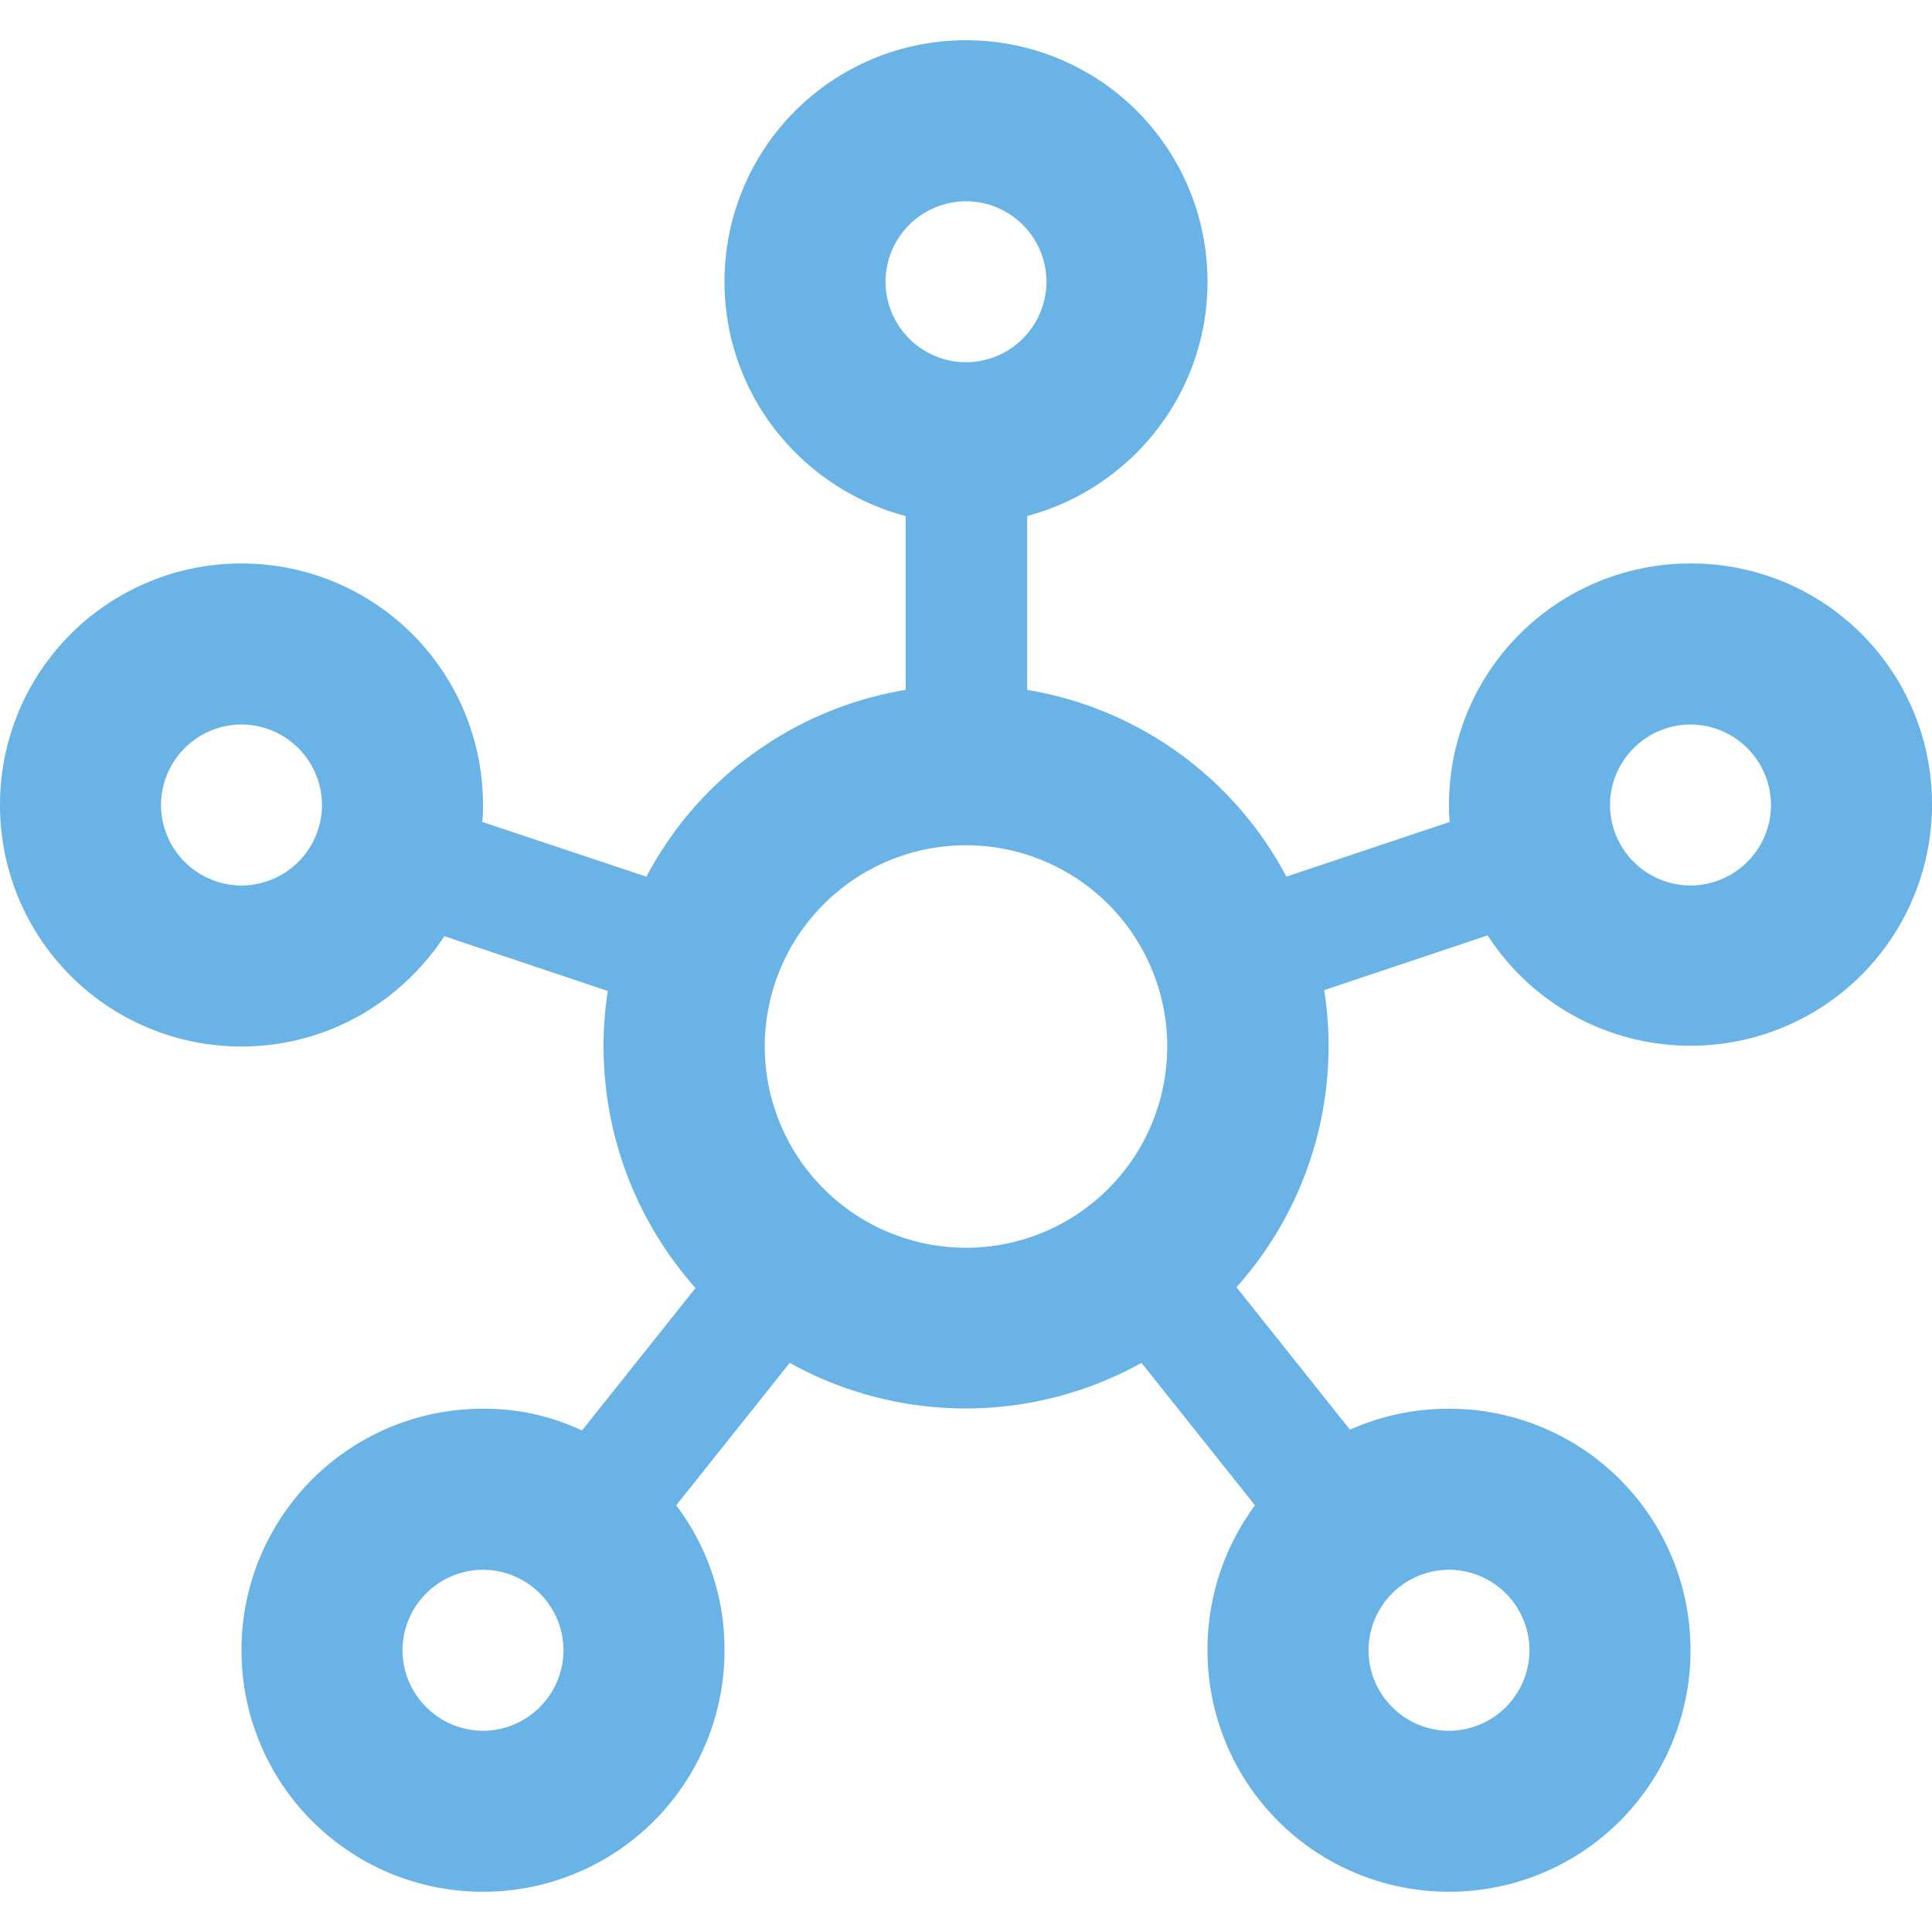 <?xml version="1.0" encoding="utf-8"?>
<svg width="50" height="50" viewBox="0 0 50 50" fill="none" xmlns="http://www.w3.org/2000/svg">
    <path d="M43.75 14.583a6.242 6.242 0 0 0-6.25 6.25c0 .146 0 .292.02.438l-4.228 1.417a9.31 9.31 0 0 0-6.709-4.834v-4.5c2.667-.708 4.667-3.146 4.667-6.062A6.242 6.242 0 0 0 25 1.042a6.242 6.242 0 0 0-6.25 6.25c0 2.916 2 5.354 4.688 6.062v4.5a9.309 9.309 0 0 0-6.709 4.834l-4.25-1.417c.021-.146.021-.292.021-.438a6.242 6.242 0 0 0-6.25-6.25A6.242 6.242 0 0 0 0 20.833a6.242 6.242 0 0 0 6.25 6.25c2.208 0 4.125-1.145 5.25-2.854l4.23 1.417A9.404 9.404 0 0 0 18 33.333l-2.938 3.688a5.91 5.91 0 0 0-2.562-.563 6.242 6.242 0 0 0-6.25 6.25 6.242 6.242 0 0 0 6.25 6.25 6.242 6.242 0 0 0 6.25-6.25 6.15 6.15 0 0 0-1.25-3.75l2.938-3.687a9.372 9.372 0 0 0 9.104 0l2.937 3.687a6.269 6.269 0 0 0-1.229 3.75 6.242 6.242 0 0 0 6.25 6.25 6.242 6.242 0 0 0 6.25-6.25 6.242 6.242 0 0 0-6.25-6.25c-.917 0-1.77.188-2.563.542L32 33.313a9.354 9.354 0 0 0 2.27-7.688l4.23-1.417a6.247 6.247 0 0 0 5.25 2.855 6.242 6.242 0 0 0 6.25-6.25 6.224 6.224 0 0 0-6.25-6.23zm-37.5 8.334a2.09 2.09 0 0 1-2.083-2.084A2.09 2.09 0 0 1 6.25 18.75a2.09 2.09 0 0 1 2.083 2.083 2.09 2.09 0 0 1-2.083 2.084zm6.25 21.875a2.09 2.09 0 0 1-2.083-2.084 2.09 2.09 0 0 1 2.083-2.083 2.09 2.09 0 0 1 2.083 2.083 2.09 2.09 0 0 1-2.083 2.084zm10.417-37.5A2.09 2.09 0 0 1 25 5.208a2.09 2.09 0 0 1 2.083 2.084A2.09 2.09 0 0 1 25 9.375a2.09 2.09 0 0 1-2.083-2.083zm2.083 25a5.21 5.21 0 0 1-5.208-5.209A5.21 5.21 0 0 1 25 21.875a5.21 5.21 0 0 1 5.208 5.208A5.21 5.21 0 0 1 25 32.292zm12.5 8.333a2.09 2.09 0 0 1 2.083 2.083 2.09 2.09 0 0 1-2.083 2.084 2.09 2.09 0 0 1-2.083-2.084 2.09 2.09 0 0 1 2.083-2.083zm6.25-17.708a2.09 2.09 0 0 1-2.083-2.084 2.09 2.09 0 0 1 2.083-2.083 2.09 2.09 0 0 1 2.083 2.083 2.09 2.09 0 0 1-2.083 2.084z" fill="#69B3E7"/>
</svg>
